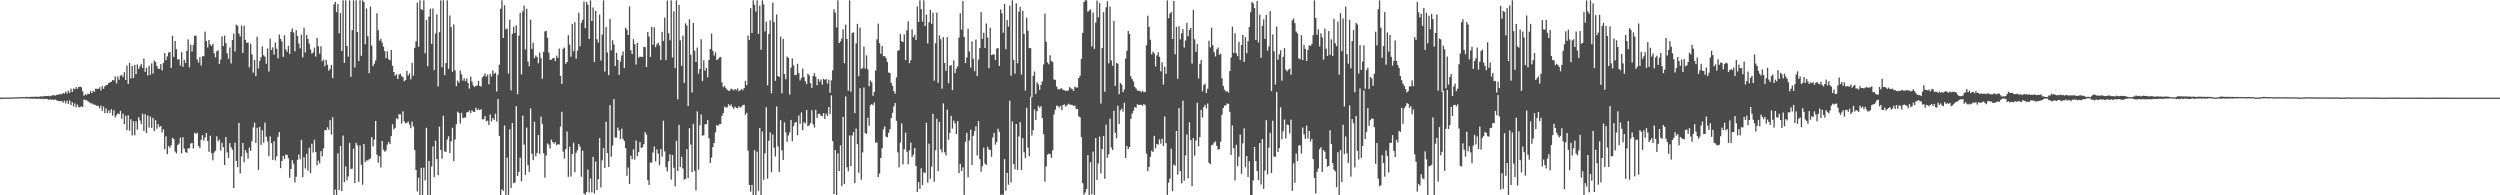 <?xml version="1.0" encoding="UTF-8"?>
<svg xmlns="http://www.w3.org/2000/svg" width="1920" height="150">
  <path d="M0 74.979h1v1.000H0zM1 74.976h1v1.000H1zM2 74.951h1v1.000H2zM3 74.945h1v1.000H3zM4 74.918h1v1.000H4zM5 74.889h1v1.000H5zM6 74.895h1v1.000H6zM7 74.846h1v1.000H7zM8 74.833h1v1.000H8zM9 74.806h1v1.000H9zM10 74.780h1v1.000H10zM11 74.785h1v1.000H11zM12 74.731h1v1.000H12zM13 74.717h1v1.000H13zM14 74.582h1v1.000H14zM15 74.652h1v1.000H15zM16 74.593h1v1.000H16zM17 74.564h1v1.000H17zM18 74.510h1v1.000H18zM19 74.601h1v1.000H19zM20 74.396h1v1.273H20zM21 74.520h1v1.000H21zM22 74.372h1v1.343H22zM23 74.494h1v1.213H23zM24 74.260h1v1.424H24zM25 74.378h1v1.489H25zM26 74.268h1v1.416H26zM27 74.174h1v1.693H27zM28 74.343h1v1.506H28zM29 74.352h1v1.527H29zM30 74.227h1v1.539H30zM31 74.006h1v2.127H31zM32 74.024h1v1.768H32zM33 74.018h1v2.215H33zM34 73.598h1v2.190H34zM35 73.815h1v2.359H35zM36 73.718h1v2.274H36zM37 73.541h1v3.266H37zM38 73.940h1v2.262H38zM39 73.393h1v3.304H39zM40 73.376h1v2.996H40zM41 72.869h1v3.929H41zM42 73.467h1v2.908H42zM43 72.801h1v4.277H43zM44 72.744h1v4.674H44zM45 72.323h1v5.229H45zM46 72.377h1v5.437H46zM47 72.288h1v5.294H47zM48 71.390h1v7.457H48zM49 71.869h1v5.531H49zM50 70.223h1v9.232H50zM51 71.837h1v5.499H51zM52 69.697h1v10.138H52zM53 71.412h1v5.813H53zM54 68.112h1v12.533H54zM55 70.608h1v7.834H55zM56 67.873h1v13.931H56zM57 68.615h1v10.734H57zM58 66.888h1v15.530H58zM59 68.225h1v12.046H59zM60 66.816h1v15.545H60zM61 66.440h1v15.917H61zM62 67.016h1v14.588H62zM63 70.151h1v12.113H63zM64 73.554h1v2.804H64zM65 72.337h1v4.674H65zM66 73.118h1v3.663H66zM67 71.911h1v5.949H67zM68 72.236h1v6.053H68zM69 69.993h1v9.396H69zM70 71.497h1v7.773H70zM71 69.758h1v10.490H71zM72 70.519h1v9.746H72zM73 68.044h1v12.672H73zM74 68.235h1v13.062H74zM75 68.258h1v13.105H75zM76 67.129h1v16.072H76zM77 69.411h1v11.668H77zM78 66.136h1v18.906H78zM79 68.221h1v13.563H79zM80 66.289h1v20.616H80zM81 65.377h1v17.907H81zM82 65.266h1v21.639H82zM83 63.764h1v20.989H83zM84 63.197h1v23.517H84zM85 62.751h1v21.107H85zM86 61.489h1v27.240H86zM87 61.770h1v22.921H87zM88 58.654h1v31.573H88zM89 64.047h1v24.479H89zM90 58.747h1v28.276H90zM91 61.191h1v26.490H91zM92 58.131h1v26.972H92zM93 57.548h1v33.618H93zM94 59.254h1v28.090H94zM95 55.471h1v39.900H95zM96 61.384h1v27.510H96zM97 50.423h1v49.550H97zM98 64.483h1v24.092H98zM99 48.403h1v52.026H99zM100 60.285h1v31.285H100zM101 50.485h1v53.458H101zM102 59.938h1v33.061H102zM103 49.837h1v54.107H103zM104 57.032h1v36.173H104zM105 49.480h1v50.161H105zM106 53.061h1v36.931H106zM107 50.831h1v41.663H107zM108 49.053h1v46.298H108zM109 52.160h1v35.158H109zM110 44.970h1v55.586H110zM111 55.205h1v32.489H111zM112 52.032h1v50.141H112zM113 57.987h1v30.669H113zM114 50.536h1v47.387H114zM115 57.458h1v31.979H115zM116 48.699h1v49.455H116zM117 56.563h1v33.949H117zM118 46.480h1v54.198H118zM119 47.650h1v44.672H119zM120 50.643h1v48.246H120zM121 52.732h1v42.668H121zM122 52.883h1v44.670H122zM123 49.189h1v47.581H123zM124 54.078h1v47.740H124zM125 48.321h1v51.024H125zM126 40.798h1v73.776H126zM127 46.303h1v58.352H127zM128 43.258h1v75.160H128zM129 40.320h1v71.780H129zM130 39.909h1v73.594H130zM131 52.195h1v59.363H131zM132 27.500h1v78.374H132zM133 43.684h1v63.129H133zM134 31.490h1v84.946H134zM135 37.846h1v79.975H135zM136 45.787h1v65.637H136zM137 45.477h1v64.839H137zM138 50.381h1v55.355H138zM139 40.025h1v77.725H139zM140 51.293h1v54.141H140zM141 45.802h1v68.267H141zM142 48.358h1v68.425H142zM143 39.168h1v78.241H143zM144 30.251h1v83.729H144zM145 51.647h1v62.224H145zM146 34.340h1v75.925H146zM147 39.660h1v70.109H147zM148 34.473h1v79.657H148zM149 27.454h1v74.533H149zM150 27.337h1v75.501H150zM151 45.659h1v56.157H151zM152 48.043h1v64.054H152zM153 43.890h1v69.928H153zM154 50.363h1v57.022H154zM155 43.248h1v60.574H155zM156 43.158h1v64.805H156zM157 24.331h1v81.308H157zM158 31.549h1v70.613H158zM159 36.448h1v71.857H159zM160 30.706h1v85.854H160zM161 34.246h1v69.979H161zM162 35.259h1v82.347H162zM163 33.631h1v89.553H163zM164 40.842h1v76.321H164zM165 44.026h1v71.697H165zM166 39.398h1v65.299H166zM167 38.569h1v69.905H167zM168 49.044h1v58.195H168zM169 45.644h1v69.892H169zM170 27.970h1v81.654H170zM171 35.423h1v77.619H171zM172 27.325h1v99.443H172zM173 33.174h1v72.085H173zM174 40.955h1v76.100H174zM175 45.132h1v76.309H175zM176 36.428h1v73.450H176zM177 48.741h1v64.454H177zM178 30.682h1v84.324H178zM179 25.741h1v118.694H179zM180 39.504h1v70.140H180zM181 18.958h1v104.601H181zM182 19.743h1v108.684H182zM183 25.752h1v68.684H183zM184 28.008h1v105.287H184zM185 19.673h1v100.478H185zM186 40.613h1v69.224H186zM187 19.776h1v104.791H187zM188 30.564h1v84.669H188zM189 32.868h1v84.472H189zM190 32.642h1v89.224H190zM191 51.709h1v61.633H191zM192 33.639h1v82.252H192zM193 41.736h1v66.686H193zM194 55.793h1v42.042H194zM195 46.075h1v48.144H195zM196 58.456h1v51.253H196zM197 28.268h1v69.807H197zM198 52.455h1v78.024H198zM199 46.714h1v50.717H199zM200 43.872h1v67.381H200zM201 35.651h1v64.434H201zM202 42.445h1v67.117H202zM203 43.508h1v50.634H203zM204 48.962h1v55.947H204zM205 37.162h1v71.450H205zM206 54.885h1v65.149H206zM207 29.770h1v74.993H207zM208 38.395h1v71.580H208zM209 36.368h1v86.448H209zM210 41.946h1v66.539H210zM211 32.732h1v90.456H211zM212 37.453h1v82.620H212zM213 44.831h1v60.272H213zM214 26.499h1v74.952H214zM215 29.811h1v99.337H215zM216 31.832h1v91.813H216zM217 43.667h1v76.070H217zM218 27.159h1v95.031H218zM219 37.880h1v80.867H219zM220 39.697h1v79.229H220zM221 35.162h1v86.397H221zM222 41.406h1v95.147H222zM223 24.388h1v105.404H223zM224 21.840h1v101.176H224zM225 24.929h1v100.778H225zM226 39.371h1v100.781H226zM227 23.131h1v112.606H227zM228 27.603h1v95.167H228zM229 33.562h1v85.149H229zM230 37.144h1v85.151H230zM231 26.558h1v80.887H231zM232 44.024h1v92.140H232zM233 21.273h1v99.463H233zM234 40.267h1v89.114H234zM235 26.837h1v91.283H235zM236 29.795h1v101.255H236zM237 33.500h1v80.034H237zM238 37.932h1v94.962H238zM239 41.190h1v69.263H239zM240 40.356h1v76.807H240zM241 36.572h1v70.730H241zM242 43.428h1v73.360H242zM243 29.182h1v97.865H243zM244 35.478h1v87.878H244zM245 41.226h1v84.284H245zM246 35.460h1v80.596H246zM247 47.069h1v73.096H247zM248 45.776h1v68.175H248zM249 50.765h1v49.280H249zM250 45.942h1v53.930H250zM251 49.710h1v48.095H251zM252 54.273h1v45.397H252zM253 53.065h1v39.138H253zM254 49.843h1v53.456H254zM255 59.991h1v30.084H255zM256 3.376h1v146.310H256zM257 1.422h1v144.132H257zM258 9.329h1v140.372H258zM259 3.134h1v114.628H259zM260 25.569h1v120.471H260zM261 10.102h1v101.957H261zM262 39.106h1v107.579H262zM263 0.272h1v103.852H263zM264 48.301h1v91.619H264zM265 0.251h1v127.474H265zM266 35.327h1v103.195H266zM267 43.556h1v91.900H267zM268 0.262h1v109.430H268zM269 58.986h1v70.853H269zM270 23.168h1v106.319H270zM271 0.251h1v113.915H271zM272 51.757h1v88.825H272zM273 0.252h1v109.470H273zM274 24.592h1v87.042H274zM275 46.879h1v92.727H275zM276 0.229h1v111.476H276zM277 42.830h1v83.701H277zM278 0.259h1v141.626H278zM279 1.524h1v109.081H279zM280 33.884h1v90.744H280zM281 6.433h1v116.731H281zM282 27.811h1v95.500H282zM283 56.144h1v66.233H283zM284 5.058h1v116.664H284zM285 35.041h1v70.205H285zM286 50.871h1v61.631H286zM287 48.912h1v58.333H287zM288 46.443h1v46.453H288zM289 10.182h1v108.567H289zM290 23.269h1v101.769H290zM291 31.211h1v88.678H291zM292 29.703h1v98.936H292zM293 32.729h1v75.581H293zM294 35.805h1v79.140H294zM295 39.197h1v77.319H295zM296 44.575h1v71.021H296zM297 39.431h1v71.672H297zM298 45.519h1v63.461H298zM299 46.219h1v64.495H299zM300 38.341h1v66.214H300zM301 50.552h1v44.881H301zM302 55.308h1v44.089H302zM303 58.088h1v40.113H303zM304 56.987h1v33.883H304zM305 60.666h1v30.865H305zM306 57.309h1v30.414H306zM307 56.694h1v31.147H307zM308 58.514h1v36.396H308zM309 59.324h1v26.185H309zM310 62.516h1v30.753H310zM311 61.424h1v33.269H311zM312 54.352h1v39.991H312zM313 57.998h1v35.360H313zM314 56.478h1v39.181H314zM315 60.919h1v37.607H315zM316 48.245h1v45.131H316zM317 58.101h1v39.097H317zM318 36.771h1v78.364H318zM319 31.721h1v98.825H319zM320 1.984h1v145.024H320zM321 35.851h1v100.669H321zM322 0.265h1v149.485H322zM323 7.069h1v121.784H323zM324 7.706h1v142.035H324zM325 0.264h1v128.529H325zM326 40.887h1v97.715H326zM327 15.409h1v82.785H327zM328 50.906h1v98.847H328zM329 12.780h1v110.852H329zM330 6.684h1v143.112H330zM331 33.681h1v94.230H331zM332 6.508h1v105.917H332zM333 53.843h1v82.247H333zM334 25.724h1v82.344H334zM335 11.039h1v111.120H335zM336 66.357h1v68.208H336zM337 24.744h1v72.571H337zM338 0.257h1v114.837H338zM339 51.589h1v70.328H339zM340 0.258h1v88.605H340zM341 57.720h1v58.550H341zM342 48.442h1v68.173H342zM343 0.267h1v106.928H343zM344 52.866h1v51.782H344zM345 11.941h1v105.638H345zM346 20.861h1v87.609H346zM347 55.085h1v43.032H347zM348 18.694h1v105.037H348zM349 54.120h1v52.984H349zM350 66.117h1v29.300H350zM351 61.948h1v23.759H351zM352 63.488h1v23.309H352zM353 54.171h1v40.707H353zM354 57.157h1v29.492H354zM355 61.913h1v28.905H355zM356 60.074h1v30.196H356zM357 62.318h1v27.982H357zM358 60.274h1v26.078H358zM359 63.805h1v22.212H359zM360 68.066h1v16.748H360zM361 58.770h1v28.058H361zM362 62.569h1v22.177H362zM363 65.613h1v20.217H363zM364 66.750h1v19.339H364zM365 65.944h1v16.700H365zM366 65.634h1v18.895H366zM367 62.054h1v21.488H367zM368 66.006h1v18.518H368zM369 66.410h1v17.421H369zM370 59.456h1v32.351H370zM371 58.247h1v33.374H371zM372 56.371h1v32.741H372zM373 58.818h1v34.314H373zM374 57.245h1v35.410H374zM375 64.747h1v31.370H375zM376 56.678h1v31.282H376zM377 58.775h1v34.501H377zM378 54.047h1v36.616H378zM379 56.796h1v35.380H379zM380 55.863h1v31.375H380zM381 70.258h1v23.124H381zM382 57.366h1v18.692H382zM383 49.652h1v54.755H383zM384 6.669h1v143.073H384zM385 0.247h1v145.174H385zM386 29.201h1v117.418H386zM387 4.052h1v92.337H387zM388 22.561h1v127.171H388zM389 21.817h1v99.229H389zM390 56.511h1v93.205H390zM391 15.036h1v84.323H391zM392 69.418h1v74.922H392zM393 25.950h1v68.533H393zM394 20.497h1v120.212H394zM395 25.362h1v114.753H395zM396 19.560h1v61.966H396zM397 72.386h1v62.729H397zM398 27.395h1v104.662H398zM399 9.876h1v111.184H399zM400 57.120h1v82.090H400zM401 8.683h1v80.147H401zM402 4.356h1v106.677H402zM403 37.994h1v96.256H403zM404 6.718h1v91.264H404zM405 47.279h1v79.546H405zM406 50.812h1v81.178H406zM407 15.042h1v68.201H407zM408 37.588h1v80.500H408zM409 32.821h1v90.143H409zM410 44.615h1v48.877H410zM411 42.594h1v77.488H411zM412 43.814h1v73.656H412zM413 48.612h1v55.136H413zM414 40.361h1v77.798H414zM415 44.740h1v44.841H415zM416 60.503h1v34.562H416zM417 39.837h1v77.911H417zM418 24.118h1v112.337H418zM419 23.721h1v95.686H419zM420 29.035h1v81.087H420zM421 40.422h1v70.679H421zM422 45.929h1v68.104H422zM423 45.834h1v61.361H423zM424 44.734h1v64.328H424zM425 44.511h1v65.852H425zM426 46.893h1v62.263H426zM427 42.760h1v68.874H427zM428 44.486h1v66.180H428zM429 37.252h1v73.826H429zM430 58.283h1v38.970H430zM431 64.386h1v21.529H431zM432 37.451h1v78.971H432zM433 36.516h1v85.331H433zM434 48.987h1v65.493H434zM435 47.615h1v53.342H435zM436 27.049h1v108.791H436zM437 34.286h1v78.438H437zM438 43.521h1v92.080H438zM439 18.494h1v99.836H439zM440 39.378h1v70.208H440zM441 17.066h1v115.238H441zM442 45.083h1v72.256H442zM443 38.886h1v76.503H443zM444 9.778h1v100.888H444zM445 35.552h1v77.014H445zM446 17.427h1v118.374H446zM447 15.214h1v100.523H447zM448 1.101h1v147.486H448zM449 21.641h1v127.935H449zM450 1.421h1v146.124H450zM451 3.677h1v126.552H451zM452 29.956h1v117.849H452zM453 0.239h1v136.859H453zM454 16.198h1v131.563H454zM455 5.717h1v114.763H455zM456 47.688h1v100.865H456zM457 8.365h1v115.668H457zM458 30.089h1v115.893H458zM459 32.786h1v104.696H459zM460 11.192h1v94.900H460zM461 46.449h1v97.582H461zM462 26.449h1v96.671H462zM463 0.261h1v113.389H463zM464 54.980h1v73.963H464zM465 20.716h1v72.753H465zM466 40.260h1v77.268H466zM467 57.746h1v70.416H467zM468 14.512h1v66.222H468zM469 38.661h1v81.747H469zM470 30.874h1v80.883H470zM471 34.218h1v41.867H471zM472 50.745h1v54.987H472zM473 40.532h1v65.017H473zM474 46.043h1v51.929H474zM475 57.519h1v42.715H475zM476 47.198h1v59.589H476zM477 42.628h1v56.242H477zM478 39.539h1v67.083H478zM479 52.274h1v56.138H479zM480 21.270h1v92.496H480zM481 22.775h1v112.167H481zM482 26.889h1v101.770H482zM483 4.827h1v136.537H483zM484 38.608h1v80.952H484zM485 41.488h1v80.800H485zM486 30.100h1v84.606H486zM487 33.954h1v88.584H487zM488 49.557h1v58.373H488zM489 32.954h1v86.955H489zM490 44.327h1v72.364H490zM491 43.410h1v65.593H491zM492 43.748h1v69.896H492zM493 43.699h1v69.189H493zM494 35.934h1v74.648H494zM495 36.249h1v65.186H495zM496 51.474h1v51.850H496zM497 24.627h1v113.712H497zM498 28.130h1v113.919H498zM499 43.716h1v81.011H499zM500 20.609h1v104.390H500zM501 34.384h1v82.760H501zM502 20.970h1v91.573H502zM503 36.269h1v87.746H503zM504 33.985h1v80.712H504zM505 32.752h1v85.198H505zM506 34.938h1v92.001H506zM507 46.040h1v68.479H507zM508 24.494h1v95.776H508zM509 31.534h1v61.157H509zM510 13.457h1v102.817H510zM511 46.182h1v82.288H511zM512 0.461h1v131.182H512zM513 25.556h1v98.283H513zM514 30.920h1v87.588H514zM515 0.260h1v137.720H515zM516 44.190h1v74.810H516zM517 8.583h1v120.317H517zM518 52.260h1v90.840H518zM519 0.243h1v107.870H519zM520 76.239h1v55.060H520zM521 3.748h1v92.131H521zM522 30.951h1v97.366H522zM523 50.612h1v69.750H523zM524 27.392h1v102.049H524zM525 63.635h1v74.300H525zM526 17.957h1v119.435H526zM527 19.582h1v95.039H527zM528 81.484h1v55.175H528zM529 14.853h1v83.607H529zM530 42.038h1v68.975H530zM531 71.051h1v61.207H531zM532 17.716h1v77.462H532zM533 38.966h1v92.274H533zM534 47.607h1v98.695H534zM535 36.545h1v49.034H535zM536 56.577h1v73.759H536zM537 52.997h1v43.170H537zM538 30.119h1v57.791H538zM539 62.325h1v41.966H539zM540 46.330h1v57.474H540zM541 54.271h1v41.175H541zM542 52.240h1v43.192H542zM543 59.378h1v32.904H543zM544 46.135h1v60.062H544zM545 37.655h1v87.543H545zM546 25.819h1v95.209H546zM547 38.962h1v73.993H547zM548 42.666h1v67.096H548zM549 40.124h1v61.591H549zM550 46.123h1v49.942H550zM551 45.415h1v51.268H551zM552 44.056h1v51.336H552zM553 43.822h1v51.507H553zM554 63.349h1v25.643H554zM555 67.074h1v19.829H555zM556 65.897h1v15.971H556zM557 67.700h1v14.945H557zM558 68.945h1v13.459H558zM559 69.755h1v10.255H559zM560 69.622h1v11.789H560zM561 68.081h1v12.112H561zM562 68.621h1v13.588H562zM563 69.376h1v14.164H563zM564 68.397h1v13.437H564zM565 69.292h1v13.629H565zM566 67.823h1v15.329H566zM567 70.105h1v11.556H567zM568 69.262h1v13.451H568zM569 68.479h1v13.367H569zM570 69.327h1v11.466H570zM571 67.613h1v12.797H571zM572 62.070h1v26.172H572zM573 65.364h1v21.242H573zM574 27.275h1v88.356H574zM575 30.642h1v111.452H575zM576 6.258h1v140.904H576zM577 25.347h1v116.671H577zM578 0.243h1v149.504H578zM579 3.676h1v111.734H579zM580 8.908h1v140.828H580zM581 0.250h1v116.192H581zM582 26.095h1v120.429H582zM583 4.300h1v94.018H583zM584 38.186h1v111.569H584zM585 0.244h1v100.837H585zM586 3.311h1v134.792H586zM587 24.096h1v93.766H587zM588 16.691h1v65.691H588zM589 65.530h1v71.733H589zM590 26.103h1v82.018H590zM591 15.635h1v85.990H591zM592 71.596h1v60.727H592zM593 2.122h1v101.277H593zM594 16.973h1v96.420H594zM595 62.063h1v58.154H595zM596 11.130h1v70.643H596zM597 58.413h1v54.046H597zM598 59.146h1v72.920H598zM599 28.117h1v64.202H599zM600 71.660h1v43.863H600zM601 29.861h1v92.970H601zM602 56.903h1v37.116H602zM603 60.846h1v40.841H603zM604 43.370h1v65.551H604zM605 44.497h1v59.525H605zM606 72.634h1v29.090H606zM607 51.929h1v40.158H607zM608 44.832h1v63.604H608zM609 50.179h1v46.765H609zM610 57.700h1v36.524H610zM611 57.527h1v36.095H611zM612 48.987h1v54.820H612zM613 56.168h1v32.498H613zM614 61.736h1v33.342H614zM615 59.763h1v26.617H615zM616 52.607h1v47.450H616zM617 59.217h1v34.636H617zM618 62.448h1v32.373H618zM619 64.566h1v19.930H619zM620 56.554h1v40.378H620zM621 57.911h1v38.337H621zM622 63.896h1v30.608H622zM623 67.499h1v17.133H623zM624 58.382h1v37.063H624zM625 56.214h1v41.718H625zM626 58.942h1v25.399H626zM627 65.443h1v25.059H627zM628 60.787h1v26.711H628zM629 62.655h1v24.720H629zM630 60.979h1v27.887H630zM631 64.974h1v24.284H631zM632 60.422h1v26.465H632zM633 61.338h1v29.999H633zM634 60.715h1v26.459H634zM635 64.146h1v24.868H635zM636 61.179h1v21.009H636zM637 71.197h1v16.517H637zM638 61.713h1v11.493H638zM639 53.940h1v54.452H639zM640 7.182h1v141.810H640zM641 9.622h1v105.625H641zM642 21.037h1v128.712H642zM643 0.248h1v117.619H643zM644 33.084h1v98.366H644zM645 31.788h1v79.869H645zM646 29.605h1v113.375H646zM647 22.535h1v67.277H647zM648 48.596h1v92.699H648zM649 18.893h1v55.117H649zM650 29.838h1v98.598H650zM651 69.582h1v62.020H651zM652 0.263h1v103.776H652zM653 70.484h1v57.135H653zM654 25.411h1v78.686H654zM655 24.775h1v76.643H655zM656 86.885h1v53.748H656zM657 33.319h1v65.376H657zM658 18.342h1v92.382H658zM659 58.517h1v74.167H659zM660 21.220h1v46.446H660zM661 52.985h1v85.036H661zM662 52.389h1v64.675H662zM663 35.833h1v31.324H663zM664 52.660h1v49.606H664zM665 42.559h1v60.260H665zM666 53.231h1v37.205H666zM667 66.210h1v30.373H667zM668 61.720h1v19.091H668zM669 63.140h1v16.770H669zM670 73.570h1v7.348H670zM671 70.558h1v8.154H671zM672 54.169h1v55.407H672zM673 30.191h1v79.217H673zM674 18.110h1v117.897H674zM675 33.242h1v100.011H675zM676 41.197h1v80.131H676zM677 35.325h1v78.548H677zM678 43.155h1v56.228H678zM679 43.059h1v54.009H679zM680 44.641h1v60.303H680zM681 47.741h1v57.678H681zM682 55.725h1v46.261H682zM683 56.043h1v43.127H683zM684 63.615h1v27.068H684zM685 65.962h1v20.628H685zM686 70.062h1v11.647H686zM687 71.831h1v7.242H687zM688 59.434h1v33.380H688zM689 39.187h1v77.787H689zM690 38.377h1v90.190H690zM691 26.185h1v83.279H691zM692 31.568h1v63.204H692zM693 32.332h1v93.886H693zM694 26.347h1v88.312H694zM695 46.127h1v55.703H695zM696 23.299h1v93.239H696zM697 16.316h1v109.840H697zM698 48.562h1v66.883H698zM699 46.248h1v63.256H699zM700 22.562h1v98.101H700zM701 28.624h1v90.240H701zM702 26.809h1v86.868H702zM703 30.719h1v96.822H703zM704 4.928h1v142.540H704zM705 16.826h1v122.985H705zM706 0.254h1v144.871H706zM707 6.989h1v122.288H707zM708 16.635h1v125.601H708zM709 0.259h1v132.053H709zM710 20.029h1v112.849H710zM711 11.146h1v83.183H711zM712 33.372h1v106.897H712zM713 17.033h1v93.327H713zM714 7.620h1v129.665H714zM715 18.263h1v109.618H715zM716 9.754h1v77.719H716zM717 61.988h1v77.564H717zM718 33.245h1v82.180H718zM719 9.672h1v81.521H719zM720 63.537h1v67.819H720zM721 27.117h1v66.456H721zM722 30.142h1v84.526H722zM723 68.156h1v48.987H723zM724 28.573h1v50.838H724zM725 48.320h1v68.612H725zM726 54.371h1v64.979H726zM727 28.520h1v55.648H727zM728 63.883h1v43.418H728zM729 50.541h1v51.571H729zM730 49.986h1v38.990H730zM731 69.197h1v29.569H731zM732 46.314h1v46.267H732zM733 56.157h1v38.606H733zM734 52.652h1v50.259H734zM735 50.979h1v41.983H735zM736 28.866h1v103.985H736zM737 10.210h1v115.659H737zM738 22.801h1v108.514H738zM739 0.850h1v127.638H739zM740 28.315h1v121.419H740zM741 48.464h1v60.448H741zM742 44.254h1v57.735H742zM743 22.051h1v114.174H743zM744 39.562h1v68.363H744zM745 51.937h1v47.624H745zM746 31.846h1v94.893H746zM747 45.197h1v59.171H747zM748 54.684h1v46.024H748zM749 30.412h1v66.553H749zM750 58.425h1v61.004H750zM751 45.788h1v47.126H751zM752 36.946h1v85.197H752zM753 9.148h1v122.787H753zM754 29.899h1v97.765H754zM755 25.161h1v88.234H755zM756 36.883h1v88.727H756zM757 18.073h1v108.563H757zM758 28.697h1v83.957H758zM759 52.357h1v62.449H759zM760 21.226h1v93.980H760zM761 42.279h1v78.103H761zM762 41.721h1v63.806H762zM763 41.822h1v60.239H763zM764 46.095h1v65.011H764zM765 37.308h1v71.715H765zM766 36.801h1v62.047H766zM767 50.647h1v50.559H767zM768 7.250h1v142.521H768zM769 10.226h1v138.982H769zM770 25.154h1v124.584H770zM771 3.074h1v119.118H771zM772 37.795h1v108.756H772zM773 15.406h1v117.338H773zM774 20.462h1v121.406H774zM775 4.296h1v73.043H775zM776 58.175h1v81.947H776zM777 0.254h1v93.090H777zM778 45.954h1v79.945H778zM779 56.626h1v73.448H779zM780 2.539h1v92.715H780zM781 48.605h1v81.888H781zM782 9.047h1v95.829H782zM783 5.224h1v88.593H783zM784 57.287h1v73.405H784zM785 8.337h1v97.726H785zM786 25.991h1v90.991H786zM787 69.542h1v51.969H787zM788 13.644h1v69.158H788zM789 23.598h1v89.766H789zM790 36.956h1v83.152H790zM791 36.895h1v37.458H791zM792 74.715h1v29.377H792zM793 58.272h1v41.673H793zM794 54.888h1v29.106H794zM795 72.108h1v20.076H795zM796 63.054h1v22.280H796zM797 64.778h1v16.426H797zM798 69.007h1v13.804H798zM799 65.149h1v16.378H799zM800 62.431h1v28.318H800zM801 49.496h1v53.561H801zM802 10.462h1v129.070H802zM803 32.108h1v95.713H803zM804 47.878h1v70.917H804zM805 49.336h1v68.666H805zM806 42.456h1v75.862H806zM807 46.959h1v74.279H807zM808 47.666h1v67.814H808zM809 60.979h1v26.951H809zM810 61.332h1v22.910H810zM811 66.389h1v14.788H811zM812 68.440h1v13.093H812zM813 68.663h1v14.025H813zM814 68.058h1v13.271H814zM815 67.863h1v16.695H815zM816 69.161h1v11.522H816zM817 69.306h1v10.874H817zM818 69.741h1v12.063H818zM819 69.807h1v11.189H819zM820 69.406h1v10.264H820zM821 66.930h1v13.337H821zM822 67.885h1v12.600H822zM823 68.529h1v12.047H823zM824 69.792h1v11.666H824zM825 66.461h1v14.586H825zM826 67.242h1v16.376H826zM827 67.239h1v16.422H827zM828 59.962h1v29.399H828zM829 58.202h1v31.981H829zM830 45.387h1v59.928H830zM831 25.349h1v115.291H831zM832 1.539h1v148.044H832zM833 0.207h1v147.649H833zM834 0.265h1v144.834H834zM835 9.011h1v110.071H835zM836 8.103h1v141.641H836zM837 7.211h1v117.307H837zM838 35.665h1v113.468H838zM839 9.679h1v106.748H839zM840 37.596h1v112.122H840zM841 17.303h1v88.746H841zM842 0.414h1v137.732H842zM843 13.332h1v112.218H843zM844 2.307h1v102.622H844zM845 79.623h1v53.463H845zM846 36.840h1v77.687H846zM847 9.349h1v95.140H847zM848 70.459h1v66.817H848zM849 5.573h1v90.169H849zM850 0.906h1v120.240H850zM851 48.630h1v69.825H851zM852 4.995h1v86.167H852zM853 46.438h1v66.920H853zM854 50.490h1v64.671H854zM855 16.072h1v68.950H855zM856 65.984h1v36.005H856zM857 48.357h1v57.953H857zM858 48.899h1v32.296H858zM859 72.367h1v22.797H859zM860 63.745h1v20.981H860zM861 64.954h1v18.499H861zM862 70.760h1v14.959H862zM863 68.643h1v10.277H863zM864 44.995h1v76.371H864zM865 38.980h1v73.120H865zM866 23.740h1v90.828H866zM867 26.143h1v86.761H867zM868 58.690h1v32.588H868zM869 60.836h1v26.412H869zM870 62.615h1v22.501H870zM871 66.721h1v15.563H871zM872 67.902h1v14.879H872zM873 69.475h1v10.604H873zM874 69.666h1v10.854H874zM875 69.716h1v10.808H875zM876 70.829h1v9.676H876zM877 69.707h1v11.579H877zM878 70.842h1v9.008H878zM879 70.577h1v10.238H879zM880 34.741h1v83.219H880zM881 12.091h1v119.285H881zM882 20.652h1v107.507H882zM883 30.494h1v89.952H883zM884 41.759h1v73.944H884zM885 39.604h1v77.132H885zM886 40.951h1v63.407H886zM887 51.047h1v62.946H887zM888 42.535h1v68.071H888zM889 40.087h1v71.042H889zM890 43.605h1v63.450H890zM891 54.808h1v55.587H891zM892 47.837h1v58.664H892zM893 64.945h1v47.215H893zM894 51.305h1v38.136H894zM895 56.731h1v53.253H895zM896 0.282h1v149.376H896zM897 13.914h1v126.304H897zM898 10.430h1v126.718H898zM899 9.133h1v105.084H899zM900 29.948h1v116.869H900zM901 0.725h1v125.642H901zM902 41.722h1v85.549H902zM903 20.583h1v80.062H903zM904 60.478h1v73.640H904zM905 20.188h1v62.859H905zM906 30.213h1v101.110H906zM907 25.469h1v115.317H907zM908 22.368h1v54.937H908zM909 36.564h1v102.245H909zM910 31.151h1v88.232H910zM911 17.503h1v85.774H911zM912 27.838h1v109.126H912zM913 23.039h1v70.961H913zM914 21.521h1v85.956H914zM915 48.901h1v94.100H915zM916 7.754h1v98.273H916zM917 30.134h1v89.428H917zM918 39.782h1v68.152H918zM919 33.900h1v45.037H919zM920 60.282h1v52.108H920zM921 49.054h1v56.273H921zM922 46.033h1v38.328H922zM923 70.203h1v20.091H923zM924 65.401h1v16.891H924zM925 64.196h1v16.329H925zM926 71.498h1v11.697H926zM927 68.083h1v11.414H927zM928 31.279h1v93.626H928zM929 36.407h1v89.746H929zM930 21.254h1v90.348H930zM931 34.749h1v76.305H931zM932 40.128h1v69.274H932zM933 43.360h1v65.184H933zM934 37.947h1v74.123H934zM935 36.445h1v78.567H935zM936 42.021h1v72.483H936zM937 41.336h1v67.474H937zM938 60.165h1v28.003H938zM939 66.057h1v17.004H939zM940 68.808h1v12.300H940zM941 70.373h1v10.577H941zM942 69.949h1v9.572H942zM943 71.185h1v8.539H943zM944 54.561h1v31.323H944zM945 44.192h1v74.733H945zM946 20.439h1v75.993H946zM947 40.677h1v73.032H947zM948 25.561h1v113.021H948zM949 40.951h1v70.253H949zM950 43.149h1v84.453H950zM951 32.162h1v88.168H951zM952 46.141h1v57.246H952zM953 34.554h1v98.917H953zM954 26.770h1v83.293H954zM955 47.606h1v50.964H955zM956 28.583h1v99.836H956zM957 40.889h1v78.933H957zM958 31.652h1v104.276H958zM959 20.762h1v103.086H959zM960 9.304h1v140.442H960zM961 1.547h1v148.212H961zM962 2.610h1v135.922H962zM963 6.212h1v106.737H963zM964 30.732h1v92.960H964zM965 0.752h1v130.636H965zM966 32.545h1v105.855H966zM967 11.236h1v98.651H967zM968 44.358h1v97.316H968zM969 19.885h1v86.797H969zM970 14.824h1v130.209H970zM971 29.833h1v101.131H971zM972 11.426h1v80.835H972zM973 38.897h1v94.992H973zM974 35.710h1v77.698H974zM975 8.540h1v93.520H975zM976 70.014h1v62.897H976zM977 26.418h1v66.287H977zM978 39.442h1v80.899H978zM979 64.927h1v55.456H979zM980 20.500h1v50.096H980zM981 45.918h1v70.837H981zM982 41.731h1v71.982H982zM983 38.661h1v43.755H983zM984 61.954h1v45.015H984zM985 43.603h1v57.172H985zM986 36.927h1v54.920H986zM987 53.439h1v52.922H987zM988 54.765h1v40.807H988zM989 53.514h1v42.597H989zM990 52.645h1v49.925H990zM991 57.398h1v34.510H991zM992 15.575h1v131.007H992zM993 14.202h1v111.150H993zM994 17.822h1v122.554H994zM995 24.278h1v93.623H995zM996 25.689h1v97.934H996zM997 44.899h1v66.960H997zM998 45.464h1v66.079H998zM999 26.961h1v91.074H999zM1000 46.152h1v51.838H1000zM1001 34.454h1v68.692H1001zM1002 37.608h1v69.059H1002zM1003 46.789h1v49.652H1003zM1004 38.452h1v67.995H1004zM1005 34.751h1v65.841H1005zM1006 35.257h1v73.422H1006zM1007 33.862h1v72.854H1007zM1008 27.007h1v95.095H1008zM1009 0.279h1v136.326H1009zM1010 13.851h1v134.722H1010zM1011 26.671h1v105.333H1011zM1012 22.521h1v106.908H1012zM1013 35.622h1v78.986H1013zM1014 25.480h1v87.568H1014zM1015 28.659h1v103.341H1015zM1016 45.768h1v69.421H1016zM1017 22.033h1v94.566H1017zM1018 37.405h1v84.733H1018zM1019 43.024h1v84.969H1019zM1020 23.839h1v103.595H1020zM1021 42.149h1v57.948H1021zM1022 30.271h1v80.365H1022zM1023 42.983h1v82.295H1023zM1024 14.505h1v115.838H1024zM1025 33.247h1v98.409H1025zM1026 35.446h1v108.349H1026zM1027 16.586h1v100.307H1027zM1028 57.345h1v92.390H1028zM1029 10.085h1v105.120H1029zM1030 39.334h1v100.500H1030zM1031 14.195h1v81.665H1031zM1032 81.792h1v36.534H1032zM1033 5.085h1v99.742H1033zM1034 41.616h1v76.170H1034zM1035 48.931h1v76.164H1035zM1036 15.163h1v65.825H1036zM1037 52.462h1v83.218H1037zM1038 31.608h1v59.785H1038zM1039 23.127h1v71.519H1039zM1040 70.911h1v57.612H1040zM1041 17.573h1v71.454H1041zM1042 18.852h1v97.015H1042zM1043 56.449h1v66.018H1043zM1044 34.587h1v33.343H1044zM1045 53.712h1v67.515H1045zM1046 47.319h1v64.782H1046zM1047 34.815h1v34.646H1047zM1048 68.163h1v38.609H1048zM1049 53.879h1v47.407H1049zM1050 51.844h1v31.223H1050zM1051 68.237h1v28.383H1051zM1052 59.111h1v33.191H1052zM1053 60.281h1v30.700H1053zM1054 65.910h1v25.374H1054zM1055 56.651h1v41.019H1055zM1056 24.370h1v101.433H1056zM1057 34.874h1v75.021H1057zM1058 7.079h1v130.101H1058zM1059 0.278h1v142.652H1059zM1060 21.291h1v121.035H1060zM1061 44.371h1v74.696H1061zM1062 35.453h1v89.704H1062zM1063 9.225h1v126.433H1063zM1064 49.675h1v65.883H1064zM1065 24.944h1v94.823H1065zM1066 39.637h1v92.892H1066zM1067 26.868h1v82.787H1067zM1068 43.661h1v66.101H1068zM1069 50.382h1v53.422H1069zM1070 46.803h1v69.066H1070zM1071 31.044h1v89.532H1071zM1072 46.818h1v60.482H1072zM1073 49.953h1v59.429H1073zM1074 52.241h1v48.249H1074zM1075 58.443h1v42.826H1075zM1076 61.621h1v21.189H1076zM1077 64.201h1v30.854H1077zM1078 65.965h1v17.223H1078zM1079 68.353h1v13.328H1079zM1080 71.006h1v8.104H1080zM1081 70.003h1v9.852H1081zM1082 66.358h1v16.494H1082zM1083 66.296h1v15.210H1083zM1084 61.679h1v26.014H1084zM1085 66.129h1v17.952H1085zM1086 28.590h1v89.983H1086zM1087 30.641h1v93.594H1087zM1088 1.608h1v145.602H1088zM1089 9.482h1v131.791H1089zM1090 13.421h1v129.168H1090zM1091 10.613h1v123.212H1091zM1092 19.851h1v117.072H1092zM1093 6.105h1v131.522H1093zM1094 38.329h1v77.968H1094zM1095 9.858h1v112.554H1095zM1096 33.213h1v116.580H1096zM1097 12.081h1v115.599H1097zM1098 22.439h1v104.882H1098zM1099 10.617h1v115.934H1099zM1100 14.697h1v75.451H1100zM1101 35.764h1v113.978H1101zM1102 25.323h1v85.032H1102zM1103 11.152h1v94.744H1103zM1104 69.647h1v69.834H1104zM1105 29.538h1v68.078H1105zM1106 30.184h1v89.108H1106zM1107 70.517h1v46.103H1107zM1108 35.086h1v34.795H1108zM1109 37.897h1v93.336H1109zM1110 67.823h1v31.107H1110zM1111 43.424h1v25.665H1111zM1112 64.969h1v34.145H1112zM1113 59.144h1v36.861H1113zM1114 56.769h1v25.318H1114zM1115 73.735h1v15.411H1115zM1116 66.383h1v14.262H1116zM1117 64.191h1v16.276H1117zM1118 69.975h1v11.631H1118zM1119 68.078h1v12.049H1119zM1120 49.381h1v49.355H1120zM1121 41.120h1v86.207H1121zM1122 17.033h1v110.811H1122zM1123 14.722h1v95.366H1123zM1124 38.336h1v76.687H1124zM1125 41.689h1v78.612H1125zM1126 17.008h1v84.185H1126zM1127 18.867h1v97.369H1127zM1128 45.574h1v66.762H1128zM1129 38.727h1v78.342H1129zM1130 35.946h1v89.418H1130zM1131 52.891h1v58.861H1131zM1132 46.824h1v56.712H1132zM1133 44.842h1v66.121H1133zM1134 36.569h1v68.193H1134zM1135 53.451h1v61.099H1135zM1136 47.374h1v49.739H1136zM1137 39.238h1v75.702H1137zM1138 38.052h1v67.827H1138zM1139 48.074h1v56.275H1139zM1140 50.682h1v50.579H1140zM1141 53.877h1v48.253H1141zM1142 32.483h1v72.192H1142zM1143 52.055h1v52.854H1143zM1144 48.047h1v50.346H1144zM1145 58.836h1v39.290H1145zM1146 55.992h1v38.527H1146zM1147 62.293h1v32.323H1147zM1148 62.096h1v23.048H1148zM1149 71.083h1v17.438H1149zM1150 62.729h1v10.299H1150zM1151 67.625h1v21.701H1151zM1152 4.392h1v141.193H1152zM1153 14.444h1v118.562H1153zM1154 8.489h1v136.495H1154zM1155 9.204h1v93.081H1155zM1156 27.165h1v107.855H1156zM1157 6.294h1v118.909H1157zM1158 46.950h1v102.731H1158zM1159 4.204h1v95.991H1159zM1160 61.944h1v80.205H1160zM1161 0.236h1v101.552H1161zM1162 23.834h1v101.816H1162zM1163 53.614h1v82.352H1163zM1164 18.386h1v71.989H1164zM1165 35.617h1v106.928H1165zM1166 36.586h1v64.241H1166zM1167 22.636h1v100.338H1167zM1168 69.780h1v62.637H1168zM1169 24.237h1v88.251H1169zM1170 28.814h1v88.068H1170zM1171 50.029h1v84.884H1171zM1172 11.876h1v73.056H1172zM1173 51.638h1v67.166H1173zM1174 24.344h1v98.321H1174zM1175 18.282h1v74.997H1175zM1176 49.352h1v61.038H1176zM1177 46.113h1v60.332H1177zM1178 40.719h1v46.367H1178zM1179 61.422h1v37.658H1179zM1180 60.045h1v30.588H1180zM1181 58.658h1v27.376H1181zM1182 64.130h1v28.910H1182zM1183 56.630h1v33.877H1183zM1184 15.417h1v112.425H1184zM1185 22.569h1v99.987H1185zM1186 22.804h1v103.850H1186zM1187 15.202h1v114.164H1187zM1188 25.259h1v96.486H1188zM1189 29.200h1v89.266H1189zM1190 23.049h1v107.836H1190zM1191 42.942h1v68.459H1191zM1192 46.145h1v57.706H1192zM1193 46.378h1v48.695H1193zM1194 50.051h1v48.200H1194zM1195 48.962h1v52.930H1195zM1196 49.945h1v53.831H1196zM1197 51.430h1v54.098H1197zM1198 54.798h1v49.494H1198zM1199 49.807h1v48.723H1199zM1200 39.039h1v69.535H1200zM1201 34.001h1v111.191H1201zM1202 24.050h1v85.290H1202zM1203 31.259h1v70.823H1203zM1204 22.841h1v92.233H1204zM1205 30.311h1v100.402H1205zM1206 47.736h1v61.958H1206zM1207 31.100h1v88.418H1207zM1208 30.162h1v83.798H1208zM1209 36.098h1v71.895H1209zM1210 24.290h1v93.679H1210zM1211 38.759h1v80.593H1211zM1212 44.606h1v70.897H1212zM1213 23.838h1v79.719H1213zM1214 33.619h1v102.866H1214zM1215 32.942h1v98.522H1215zM1216 9.132h1v140.651H1216zM1217 17.407h1v123.248H1217zM1218 0.290h1v142.945H1218zM1219 8.766h1v110.297H1219zM1220 10.471h1v137.220H1220zM1221 0.234h1v133.383H1221zM1222 33.950h1v104.916H1222zM1223 2.564h1v97.942H1223zM1224 52.282h1v95.250H1224zM1225 11.669h1v103.373H1225zM1226 27.040h1v98.372H1226zM1227 25.026h1v116.846H1227zM1228 11.312h1v97.203H1228zM1229 65.156h1v74.942H1229zM1230 19.884h1v101.448H1230zM1231 17.582h1v77.368H1231zM1232 68.871h1v59.496H1232zM1233 19.807h1v77.068H1233zM1234 27.709h1v85.619H1234zM1235 50.764h1v77.383H1235zM1236 20.280h1v61.216H1236zM1237 48.697h1v71.398H1237zM1238 52.595h1v67.228H1238zM1239 29.468h1v65.100H1239zM1240 46.366h1v69.193H1240zM1241 30.960h1v70.791H1241zM1242 36.058h1v49.381H1242zM1243 53.110h1v58.406H1243zM1244 54.007h1v40.084H1244zM1245 41.408h1v57.449H1245zM1246 48.692h1v60.677H1246zM1247 56.652h1v46.290H1247zM1248 26.876h1v110.399H1248zM1249 31.575h1v82.320H1249zM1250 37.799h1v55.203H1250zM1251 21.631h1v116.429H1251zM1252 22.844h1v83.547H1252zM1253 48.024h1v53.654H1253zM1254 24.865h1v80.506H1254zM1255 28.077h1v107.398H1255zM1256 52.868h1v54.496H1256zM1257 51.156h1v56.098H1257zM1258 18.046h1v116.155H1258zM1259 50.584h1v49.371H1259zM1260 39.814h1v61.369H1260zM1261 45.174h1v69.861H1261zM1262 43.181h1v56.962H1262zM1263 40.109h1v65.725H1263zM1264 52.208h1v46.231H1264zM1265 32.336h1v69.465H1265zM1266 51.245h1v57.895H1266zM1267 36.638h1v71.023H1267zM1268 43.377h1v62.752H1268zM1269 41.072h1v68.777H1269zM1270 52.516h1v43.839H1270zM1271 44.276h1v62.388H1271zM1272 42.826h1v73.841H1272zM1273 49.890h1v60.763H1273zM1274 44.231h1v54.860H1274zM1275 40.667h1v65.135H1275zM1276 50.744h1v55.899H1276zM1277 56.096h1v39.909H1277zM1278 53.517h1v43.896H1278zM1279 29.153h1v77.451H1279zM1280 42.658h1v66.458H1280zM1281 38.431h1v79.686H1281zM1282 31.655h1v79.127H1282zM1283 35.848h1v86.707H1283zM1284 40.966h1v66.568H1284zM1285 45.559h1v60.371H1285zM1286 55.650h1v45.856H1286zM1287 52.174h1v51.971H1287zM1288 43.720h1v59.225H1288zM1289 46.957h1v64.725H1289zM1290 50.553h1v54.618H1290zM1291 45.794h1v60.216H1291zM1292 55.277h1v51.604H1292zM1293 45.347h1v61.523H1293zM1294 50.906h1v48.904H1294zM1295 50.239h1v49.249H1295zM1296 47.608h1v55.135H1296zM1297 40.457h1v57.977H1297zM1298 41.824h1v63.034H1298zM1299 34.386h1v74.436H1299zM1300 37.371h1v65.278H1300zM1301 46.731h1v48.627H1301zM1302 49.200h1v51.823H1302zM1303 44.188h1v60.203H1303zM1304 56.816h1v49.807H1304zM1305 53.989h1v50.914H1305zM1306 49.011h1v47.413H1306zM1307 54.288h1v39.051H1307zM1308 54.505h1v48.484H1308zM1309 57.414h1v45.452H1309zM1310 51.835h1v37.737H1310zM1311 58.487h1v38.098H1311zM1312 55.916h1v43.867H1312zM1313 44.249h1v50.399H1313zM1314 38.964h1v66.111H1314zM1315 42.279h1v57.445H1315zM1316 50.968h1v58.716H1316zM1317 49.412h1v60.840H1317zM1318 54.182h1v57.272H1318zM1319 45.573h1v66.096H1319zM1320 49.732h1v61.396H1320zM1321 48.031h1v56.576H1321zM1322 48.317h1v49.720H1322zM1323 53.259h1v46.644H1323zM1324 49.160h1v45.102H1324zM1325 48.092h1v52.006H1325zM1326 48.631h1v50.514H1326zM1327 55.248h1v54.461H1327zM1328 53.810h1v38.693H1328zM1329 53.089h1v56.646H1329zM1330 53.846h1v47.559H1330zM1331 51.859h1v49.613H1331zM1332 58.422h1v30.715H1332zM1333 46.142h1v48.600H1333zM1334 54.826h1v49.226H1334zM1335 49.688h1v49.490H1335zM1336 52.334h1v51.536H1336zM1337 52.276h1v45.364H1337zM1338 57.018h1v40.899H1338zM1339 47.222h1v42.586H1339zM1340 64.874h1v27.240H1340zM1341 62.304h1v26.491H1341zM1342 55.006h1v41.095H1342zM1343 63.968h1v28.265H1343zM1344 59.708h1v22.540H1344zM1345 58.229h1v29.105H1345zM1346 63.761h1v28.221H1346zM1347 41.760h1v53.032H1347zM1348 48.909h1v52.087H1348zM1349 50.703h1v45.979H1349zM1350 54.520h1v37.543H1350zM1351 56.668h1v40.431H1351zM1352 58.113h1v29.974H1352zM1353 53.296h1v36.515H1353zM1354 57.476h1v33.983H1354zM1355 64.559h1v25.213H1355zM1356 60.091h1v34.821H1356zM1357 51.989h1v39.881H1357zM1358 61.175h1v32.515H1358zM1359 62.925h1v32.912H1359zM1360 58.442h1v26.387H1360zM1361 57.208h1v34.764H1361zM1362 63.729h1v34.279H1362zM1363 61.141h1v24.114H1363zM1364 62.428h1v27.643H1364zM1365 53.858h1v36.476H1365zM1366 60.556h1v26.851H1366zM1367 55.894h1v36.292H1367zM1368 57.081h1v41.200H1368zM1369 60.255h1v26.099H1369zM1370 56.541h1v40.496H1370zM1371 58.891h1v32.570H1371zM1372 60.501h1v31.936H1372zM1373 63.154h1v23.124H1373zM1374 70.111h1v16.146H1374zM1375 68.140h1v14.272H1375zM1376 65.629h1v20.044H1376zM1377 69.864h1v10.744H1377zM1378 64.682h1v29.823H1378zM1379 57.247h1v28.376H1379zM1380 54.767h1v40.301H1380zM1381 60.575h1v30.633H1381zM1382 58.640h1v31.628H1382zM1383 64.479h1v33.241H1383zM1384 63.651h1v19.462H1384zM1385 59.221h1v26.735H1385zM1386 63.630h1v28.158H1386zM1387 60.613h1v32.190H1387zM1388 62.595h1v32.496H1388zM1389 64.509h1v20.828H1389zM1390 63.222h1v28.806H1390zM1391 63.746h1v25.483H1391zM1392 63.185h1v26.689H1392zM1393 65.114h1v20.434H1393zM1394 63.600h1v24.338H1394zM1395 62.935h1v30.300H1395zM1396 64.123h1v23.291H1396zM1397 64.763h1v18.598H1397zM1398 62.812h1v27.837H1398zM1399 65.311h1v19.007H1399zM1400 66.410h1v21.800H1400zM1401 64.385h1v26.005H1401zM1402 61.145h1v23.509H1402zM1403 65.510h1v20.611H1403zM1404 62.430h1v24.653H1404zM1405 65.458h1v19.437H1405zM1406 66.565h1v14.517H1406zM1407 71.360h1v8.276H1407zM1408 68.822h1v11.528H1408zM1409 72.262h1v7.458H1409zM1410 71.947h1v7.583H1410zM1411 65.688h1v17.041H1411zM1412 59.513h1v26.923H1412zM1413 64.597h1v23.614H1413zM1414 62.945h1v23.406H1414zM1415 65.836h1v18.790H1415zM1416 63.214h1v26.370H1416zM1417 66.444h1v18.027H1417zM1418 66.052h1v18.292H1418zM1419 66.446h1v19.412H1419zM1420 66.442h1v16.991H1420zM1421 64.933h1v22.622H1421zM1422 67.380h1v18.915H1422zM1423 66.087h1v15.285H1423zM1424 65.135h1v20.587H1424zM1425 68.001h1v16.503H1425zM1426 67.954h1v17.092H1426zM1427 68.775h1v17.178H1427zM1428 66.134h1v15.086H1428zM1429 67.599h1v15.167H1429zM1430 67.592h1v14.267H1430zM1431 67.875h1v15.981H1431zM1432 67.308h1v14.692H1432zM1433 66.818h1v17.323H1433zM1434 67.318h1v18.324H1434zM1435 67.203h1v18.261H1435zM1436 67.028h1v17.567H1436zM1437 66.319h1v14.475H1437zM1438 70.868h1v9.373H1438zM1439 70.557h1v9.322H1439zM1440 72.049h1v6.578H1440zM1441 72.643h1v4.312H1441zM1442 72.678h1v3.922H1442zM1443 66.783h1v14.886H1443zM1444 68.569h1v12.018H1444zM1445 60.505h1v23.967H1445zM1446 66.925h1v17.502H1446zM1447 66.655h1v15.970H1447zM1448 67.327h1v17.551H1448zM1449 68.363h1v15.343H1449zM1450 67.266h1v15.754H1450zM1451 68.360h1v13.940H1451zM1452 68.402h1v15.819H1452zM1453 68.011h1v15.284H1453zM1454 69.287h1v11.879H1454zM1455 69.167h1v14.433H1455zM1456 69.907h1v10.804H1456zM1457 70.064h1v13.477H1457zM1458 69.597h1v11.317H1458zM1459 69.919h1v11.357H1459zM1460 68.967h1v15.160H1460zM1461 69.457h1v11.329H1461zM1462 69.566h1v10.721H1462zM1463 69.601h1v11.092H1463zM1464 69.211h1v12.145H1464zM1465 69.400h1v13.741H1465zM1466 69.561h1v10.434H1466zM1467 70.227h1v12.092H1467zM1468 69.622h1v11.872H1468zM1469 68.592h1v10.202H1469zM1470 70.081h1v10.717H1470zM1471 71.589h1v6.325H1471zM1472 72.794h1v4.606H1472zM1473 73.039h1v3.793H1473zM1474 73.055h1v4.787H1474zM1475 73.726h1v4.163H1475zM1476 70.334h1v10.041H1476zM1477 65.427h1v14.585H1477zM1478 68.929h1v13.796H1478zM1479 69.037h1v11.516H1479zM1480 69.464h1v11.341H1480zM1481 68.848h1v12.916H1481zM1482 70.123h1v10.550H1482zM1483 68.697h1v11.215H1483zM1484 68.318h1v12.980H1484zM1485 70.452h1v9.348H1485zM1486 70.411h1v11.851H1486zM1487 70.500h1v12.204H1487zM1488 71.266h1v7.646H1488zM1489 70.231h1v10.305H1489zM1490 71.287h1v8.159H1490zM1491 70.612h1v10.345H1491zM1492 71.177h1v10.428H1492zM1493 70.472h1v7.962H1493zM1494 70.052h1v9.825H1494zM1495 70.553h1v8.625H1495zM1496 71.293h1v8.646H1496zM1497 70.232h1v8.729H1497zM1498 70.918h1v10.644H1498zM1499 70.479h1v10.531H1499zM1500 70.527h1v9.434H1500zM1501 70.714h1v8.020H1501zM1502 71.100h1v7.162H1502zM1503 72.705h1v5.153H1503zM1504 73.615h1v3.340H1504zM1505 73.837h1v2.499H1505zM1506 73.862h1v2.371H1506zM1507 73.413h1v2.733H1507zM1508 71.464h1v8.272H1508zM1509 70.899h1v7.430H1509zM1510 68.378h1v11.312H1510zM1511 70.825h1v9.513H1511zM1512 69.583h1v10.110H1512zM1513 71.459h1v8.728H1513zM1514 70.706h1v8.866H1514zM1515 70.452h1v8.188H1515zM1516 71.745h1v7.239H1516zM1517 70.061h1v8.447H1517zM1518 71.433h1v8.891H1518zM1519 71.482h1v6.947H1519zM1520 72.151h1v6.930H1520zM1521 71.756h1v7.021H1521zM1522 72.072h1v6.325H1522zM1523 71.909h1v5.982H1523zM1524 71.987h1v7.110H1524zM1525 72.166h1v7.850H1525zM1526 71.693h1v6.160H1526zM1527 71.973h1v5.472H1527zM1528 72.412h1v5.693H1528zM1529 72.461h1v5.536H1529zM1530 72.427h1v6.696H1530zM1531 71.700h1v7.347H1531zM1532 72.130h1v6.488H1532zM1533 72.547h1v5.772H1533zM1534 71.763h1v6.038H1534zM1535 71.942h1v6.282H1535zM1536 73.188h1v3.604H1536zM1537 74.237h1v1.589H1537zM1538 73.888h1v1.728H1538zM1539 74.138h1v1.578H1539zM1540 73.720h1v2.257H1540zM1541 72.134h1v6.222H1541zM1542 70.423h1v7.345H1542zM1543 71.203h1v7.431H1543zM1544 71.440h1v6.831H1544zM1545 71.255h1v7.020H1545zM1546 72.035h1v6.436H1546zM1547 72.323h1v5.442H1547zM1548 72.246h1v5.830H1548zM1549 71.864h1v6.196H1549zM1550 72.776h1v4.697H1550zM1551 72.346h1v5.791H1551zM1552 72.789h1v5.475H1552zM1553 72.840h1v4.136H1553zM1554 72.078h1v5.264H1554zM1555 72.553h1v5.290H1555zM1556 72.342h1v5.815H1556zM1557 72.735h1v5.340H1557zM1558 72.372h1v5.924H1558zM1559 72.782h1v4.316H1559zM1560 72.758h1v4.329H1560zM1561 72.841h1v4.409H1561zM1562 72.540h1v4.896H1562zM1563 72.801h1v5.390H1563zM1564 73.090h1v4.512H1564zM1565 72.706h1v5.066H1565zM1566 72.952h1v4.466H1566zM1567 72.440h1v4.699H1567zM1568 73.971h1v2.772H1568zM1569 74.063h1v2.139H1569zM1570 74.347h1v1.296H1570zM1571 74.485h1v1.184H1571zM1572 74.375h1v1.373H1572zM1573 73.304h1v3.632H1573zM1574 73.378h1v3.640H1574zM1575 71.956h1v5.734H1575zM1576 72.680h1v5.163H1576zM1577 72.195h1v4.878H1577zM1578 72.877h1v4.388H1578zM1579 73.153h1v4.480H1579zM1580 73.063h1v3.720H1580zM1581 73.053h1v3.846H1581zM1582 72.604h1v4.550H1582zM1583 73.107h1v4.712H1583zM1584 72.989h1v4.060H1584zM1585 73.439h1v3.664H1585zM1586 73.040h1v3.410H1586zM1587 72.835h1v4.461H1587zM1588 73.449h1v3.259H1588zM1589 73.258h1v3.596H1589zM1590 73.206h1v4.544H1590zM1591 73.262h1v3.365H1591zM1592 73.170h1v3.283H1592zM1593 73.313h1v3.167H1593zM1594 73.600h1v2.914H1594zM1595 73.556h1v3.547H1595zM1596 73.592h1v3.015H1596zM1597 72.985h1v3.934H1597zM1598 73.432h1v3.526H1598zM1599 73.492h1v2.880H1599zM1600 73.581h1v2.589H1600zM1601 74.256h1v1.802H1601zM1602 74.598h1v1.085H1602zM1603 74.260h1v1.268H1603zM1604 74.432h1v1.099H1604zM1605 74.665h1v1.000H1605zM1606 73.700h1v3.029H1606zM1607 72.673h1v3.771H1607zM1608 72.646h1v4.515H1608zM1609 73.030h1v3.490H1609zM1610 73.502h1v2.914H1610zM1611 73.382h1v3.458H1611zM1612 73.535h1v2.977H1612zM1613 73.260h1v3.032H1613zM1614 73.233h1v3.331H1614zM1615 73.675h1v2.681H1615zM1616 73.842h1v3.024H1616zM1617 73.624h1v2.952H1617zM1618 73.640h1v2.420H1618zM1619 73.286h1v3.239H1619zM1620 73.426h1v3.197H1620zM1621 73.814h1v2.505H1621zM1622 73.854h1v2.817H1622zM1623 73.868h1v2.606H1623zM1624 74.044h1v2.126H1624zM1625 73.468h1v2.898H1625zM1626 73.794h1v2.293H1626zM1627 73.939h1v2.196H1627zM1628 73.661h1v2.723H1628zM1629 73.578h1v2.992H1629zM1630 73.607h1v3.171H1630zM1631 73.756h1v2.444H1631zM1632 73.874h1v2.065H1632zM1633 74.213h1v1.652H1633zM1634 74.425h1v1.136H1634zM1635 74.619h1v1.000H1635zM1636 74.667h1v1.000H1636zM1637 74.541h1v1.000H1637zM1638 74.192h1v1.962H1638zM1639 73.978h1v2.249H1639zM1640 73.233h1v3.047H1640zM1641 73.755h1v2.687H1641zM1642 73.626h1v2.470H1642zM1643 73.646h1v2.556H1643zM1644 74.081h1v2.307H1644zM1645 73.590h1v2.384H1645zM1646 73.530h1v2.806H1646zM1647 73.728h1v2.453H1647zM1648 73.723h1v2.625H1648zM1649 73.907h1v2.313H1649zM1650 74.108h1v2.106H1650zM1651 73.878h1v2.305H1651zM1652 73.861h1v2.434H1652zM1653 73.992h1v1.913H1653zM1654 74.259h1v1.777H1654zM1655 74.172h1v1.794H1655zM1656 74.109h1v1.800H1656zM1657 73.978h1v2.065H1657zM1658 74.236h1v1.477H1658zM1659 74.094h1v1.741H1659zM1660 74.203h1v1.857H1660zM1661 74.329h1v1.441H1661zM1662 74.137h1v1.674H1662zM1663 74.121h1v1.600H1663zM1664 74.182h1v1.567H1664zM1665 74.315h1v1.378H1665zM1666 74.511h1v1.000H1666zM1667 74.692h1v1.000H1667zM1668 74.700h1v1.000H1668zM1669 74.820h1v1.000H1669zM1670 74.799h1v1.000H1670zM1671 74.379h1v1.692H1671zM1672 73.909h1v1.883H1672zM1673 73.924h1v2.325H1673zM1674 73.964h1v1.946H1674zM1675 73.967h1v1.693H1675zM1676 74.048h1v2.066H1676zM1677 74.110h1v1.648H1677zM1678 74.048h1v1.691H1678zM1679 74.078h1v1.819H1679zM1680 74.242h1v1.663H1680zM1681 74.163h1v1.872H1681zM1682 74.258h1v1.663H1682zM1683 74.314h1v1.275H1683zM1684 74.123h1v1.604H1684zM1685 74.319h1v1.658H1685zM1686 74.376h1v1.288H1686zM1687 74.412h1v1.287H1687zM1688 74.251h1v1.514H1688zM1689 74.217h1v1.398H1689zM1690 74.310h1v1.333H1690zM1691 74.362h1v1.364H1691zM1692 74.336h1v1.306H1692zM1693 74.314h1v1.466H1693zM1694 74.475h1v1.229H1694zM1695 74.243h1v1.441H1695zM1696 74.427h1v1.000H1696zM1697 74.383h1v1.135H1697zM1698 74.499h1v1.000H1698zM1699 74.702h1v1.000H1699zM1700 74.843h1v1.000H1700zM1701 74.889h1v1.000H1701zM1702 74.847h1v1.000H1702zM1703 74.695h1v1.000H1703zM1704 74.435h1v1.231H1704zM1705 74.135h1v1.591H1705zM1706 74.240h1v1.572H1706zM1707 74.245h1v1.342H1707zM1708 74.382h1v1.317H1708zM1709 74.364h1v1.345H1709zM1710 74.415h1v1.329H1710zM1711 74.383h1v1.245H1711zM1712 74.328h1v1.286H1712zM1713 74.465h1v1.161H1713zM1714 74.405h1v1.258H1714zM1715 74.479h1v1.176H1715zM1716 74.471h1v1.000H1716zM1717 74.375h1v1.270H1717zM1718 74.490h1v1.000H1718zM1719 74.529h1v1.017H1719zM1720 74.517h1v1.000H1720zM1721 74.536h1v1.000H1721zM1722 74.481h1v1.000H1722zM1723 74.525h1v1.000H1723zM1724 74.580h1v1.000H1724zM1725 74.549h1v1.049H1725zM1726 74.521h1v1.000H1726zM1727 74.399h1v1.082H1727zM1728 74.657h1v1.000H1728zM1729 74.473h1v1.009H1729zM1730 74.583h1v1.000H1730zM1731 74.788h1v1.000H1731zM1732 74.908h1v1.000H1732zM1733 74.880h1v1.000H1733zM1734 74.876h1v1.000H1734zM1735 74.876h1v1.000H1735zM1736 74.648h1v1.000H1736zM1737 74.485h1v1.000H1737zM1738 74.419h1v1.160H1738zM1739 74.438h1v1.000H1739zM1740 74.489h1v1.000H1740zM1741 74.546h1v1.000H1741zM1742 74.597h1v1.000H1742zM1743 74.540h1v1.000H1743zM1744 74.532h1v1.000H1744zM1745 74.700h1v1.000H1745zM1746 74.704h1v1.000H1746zM1747 74.681h1v1.000H1747zM1748 74.660h1v1.000H1748zM1749 74.677h1v1.000H1749zM1750 74.622h1v1.000H1750zM1751 74.678h1v1.000H1751zM1752 74.700h1v1.000H1752zM1753 74.661h1v1.000H1753zM1754 74.696h1v1.000H1754zM1755 74.671h1v1.000H1755zM1756 74.705h1v1.000H1756zM1757 74.722h1v1.000H1757zM1758 74.730h1v1.000H1758zM1759 74.748h1v1.000H1759zM1760 74.741h1v1.000H1760zM1761 74.751h1v1.000H1761zM1762 74.772h1v1.000H1762zM1763 74.748h1v1.000H1763zM1764 74.825h1v1.000H1764zM1765 74.906h1v1.000H1765zM1766 74.921h1v1.000H1766zM1767 74.904h1v1.000H1767zM1768 74.893h1v1.000H1768zM1769 74.795h1v1.000H1769zM1770 74.714h1v1.000H1770zM1771 74.675h1v1.000H1771zM1772 74.715h1v1.000H1772zM1773 74.714h1v1.000H1773zM1774 74.772h1v1.000H1774zM1775 74.758h1v1.000H1775zM1776 74.728h1v1.000H1776zM1777 74.754h1v1.000H1777zM1778 74.825h1v1.000H1778zM1779 74.813h1v1.000H1779zM1780 74.818h1v1.000H1780zM1781 74.830h1v1.000H1781zM1782 74.825h1v1.000H1782zM1783 74.773h1v1.000H1783zM1784 74.822h1v1.000H1784zM1785 74.829h1v1.000H1785zM1786 74.798h1v1.000H1786zM1787 74.823h1v1.000H1787zM1788 74.820h1v1.000H1788zM1789 74.849h1v1.000H1789zM1790 74.832h1v1.000H1790zM1791 74.809h1v1.000H1791zM1792 74.820h1v1.000H1792zM1793 74.857h1v1.000H1793zM1794 74.812h1v1.000H1794zM1795 74.859h1v1.000H1795zM1796 74.927h1v1.000H1796zM1797 74.956h1v1.000H1797zM1798 74.958h1v1.000H1798zM1799 74.953h1v1.000H1799zM1800 74.967h1v1.000H1800zM1801 74.914h1v1.000H1801zM1802 74.830h1v1.000H1802zM1803 74.782h1v1.000H1803zM1804 74.825h1v1.000H1804zM1805 74.859h1v1.000H1805zM1806 74.880h1v1.000H1806zM1807 74.871h1v1.000H1807zM1808 74.853h1v1.000H1808zM1809 74.830h1v1.000H1809zM1810 74.887h1v1.000H1810zM1811 74.851h1v1.000H1811zM1812 74.882h1v1.000H1812zM1813 74.898h1v1.000H1813zM1814 74.875h1v1.000H1814zM1815 74.872h1v1.000H1815zM1816 74.895h1v1.000H1816zM1817 74.896h1v1.000H1817zM1818 74.891h1v1.000H1818zM1819 74.913h1v1.000H1819zM1820 74.900h1v1.000H1820zM1821 74.898h1v1.000H1821zM1822 74.912h1v1.000H1822zM1823 74.912h1v1.000H1823zM1824 74.925h1v1.000H1824zM1825 74.905h1v1.000H1825zM1826 74.912h1v1.000H1826zM1827 74.944h1v1.000H1827zM1828 74.938h1v1.000H1828zM1829 74.965h1v1.000H1829zM1830 74.985h1v1.000H1830zM1831 74.982h1v1.000H1831zM1832 74.989h1v1.000H1832zM1833 74.961h1v1.000H1833zM1834 74.941h1v1.000H1834zM1835 74.908h1v1.000H1835zM1836 74.897h1v1.000H1836zM1837 74.918h1v1.000H1837zM1838 74.908h1v1.000H1838zM1839 74.924h1v1.000H1839zM1840 74.934h1v1.000H1840zM1841 74.924h1v1.000H1841zM1842 74.928h1v1.000H1842zM1843 74.941h1v1.000H1843zM1844 74.938h1v1.000H1844zM1845 74.940h1v1.000H1845zM1846 74.946h1v1.000H1846zM1847 74.939h1v1.000H1847zM1848 74.942h1v1.000H1848zM1849 74.956h1v1.000H1849zM1850 74.948h1v1.000H1850zM1851 74.956h1v1.000H1851zM1852 74.946h1v1.000H1852zM1853 74.948h1v1.000H1853zM1854 74.959h1v1.000H1854zM1855 74.955h1v1.000H1855zM1856 74.957h1v1.000H1856zM1857 74.955h1v1.000H1857zM1858 74.963h1v1.000H1858zM1859 74.961h1v1.000H1859zM1860 74.971h1v1.000H1860zM1861 74.982h1v1.000H1861zM1862 74.992h1v1.000H1862zM1863 74.992h1v1.000H1863zM1864 74.994h1v1.000H1864zM1865 74.993h1v1.000H1865zM1866 74.981h1v1.000H1866zM1867 74.969h1v1.000H1867zM1868 74.960h1v1.000H1868zM1869 74.963h1v1.000H1869zM1870 74.964h1v1.000H1870zM1871 74.965h1v1.000H1871zM1872 74.973h1v1.000H1872zM1873 74.971h1v1.000H1873zM1874 74.967h1v1.000H1874zM1875 74.975h1v1.000H1875zM1876 74.971h1v1.000H1876zM1877 74.979h1v1.000H1877zM1878 74.981h1v1.000H1878zM1879 74.976h1v1.000H1879zM1880 74.976h1v1.000H1880zM1881 74.981h1v1.000H1881zM1882 74.984h1v1.000H1882zM1883 74.979h1v1.000H1883zM1884 74.985h1v1.000H1884zM1885 74.982h1v1.000H1885zM1886 74.986h1v1.000H1886zM1887 74.985h1v1.000H1887zM1888 74.985h1v1.000H1888zM1889 74.985h1v1.000H1889zM1890 74.984h1v1.000H1890zM1891 74.985h1v1.000H1891zM1892 74.991h1v1.000H1892zM1893 74.992h1v1.000H1893zM1894 74.995h1v1.000H1894zM1895 74.997h1v1.000H1895zM1896 74.997h1v1.000H1896zM1897 74.998h1v1.000H1897zM1898 74.996h1v1.000H1898zM1899 74.993h1v1.000H1899zM1900 74.991h1v1.000H1900zM1901 74.990h1v1.000H1901zM1902 74.993h1v1.000H1902zM1903 74.993h1v1.000H1903zM1904 74.994h1v1.000H1904zM1905 74.994h1v1.000H1905zM1906 74.994h1v1.000H1906zM1907 74.995h1v1.000H1907zM1908 74.996h1v1.000H1908zM1909 74.996h1v1.000H1909zM1910 74.997h1v1.000H1910zM1911 74.997h1v1.000H1911zM1912 74.998h1v1.000H1912zM1913 74.998h1v1.000H1913zM1914 74.999h1v1.000H1914zM1915 74.999h1v1.000H1915zM1916 74.999h1v1.000H1916zM1917 75.000h1v1.000H1917zM1918 75.000h1v1.000H1918zM1919 75.000h1v1.000H1919z" fill="#4a4a4a"></path>
</svg>
